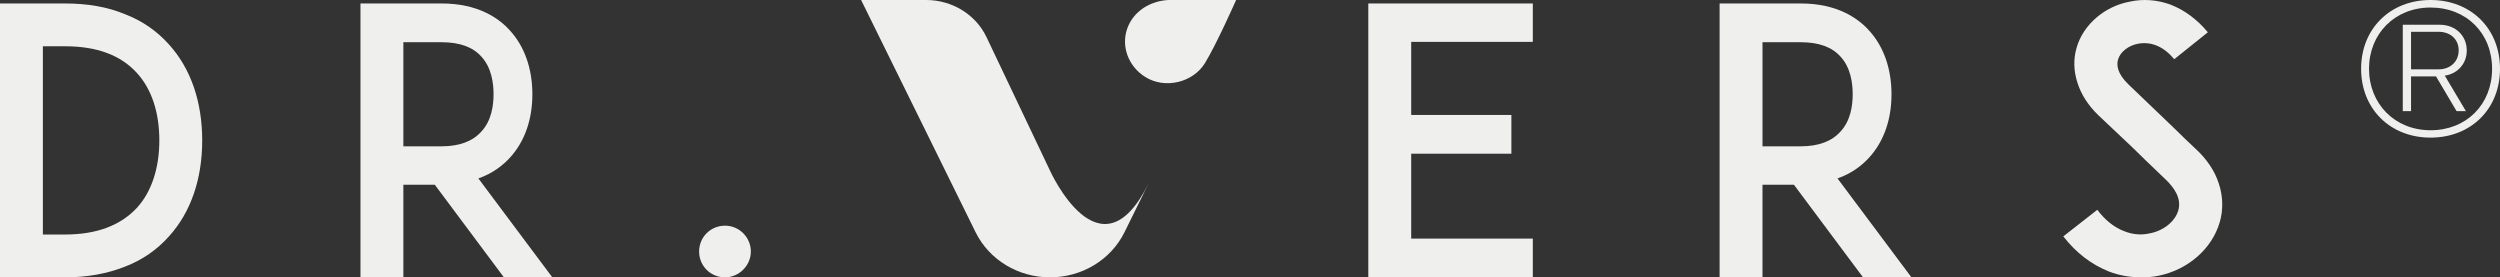 <svg xmlns="http://www.w3.org/2000/svg" id="Warstwa_3" data-name="Warstwa 3" viewBox="0 0 1920 213"><rect x="0" y="0" width="1920" height="213" fill="#333333" stroke="none"/><defs><style>      .cls-1 {        fill: #efefee;      }    </style></defs><g><g><path class="cls-1" d="M155.3,107.83c0,29.77-8.8,55.28-25.55,73.71-9.08,10.21-20.44,18.14-33.78,23.24-13.63,5.39-28.96,8.22-45.99,8.22H0V2.67h49.97c17.03,0,32.36,2.55,45.99,8.22,13.34,5.1,24.7,13.04,33.78,23.24,16.75,18.43,25.55,43.94,25.55,73.7ZM122.37,107.83c0-21.54-5.96-39.4-17.04-51.59-12.49-13.89-30.95-20.7-55.36-20.7h-17.04v144.57h17.04c24.41,0,42.86-7.09,55.36-20.7,11.08-12.19,17.04-30.33,17.04-51.6Z"></path><path class="cls-1" d="M424.19,213h-37.19l-53.09-71.14h-24.13v71.14h-32.94V2.67h62.46c27.83,0,44.01,11.34,52.52,20.97,11.08,12.19,17.04,29.2,17.04,48.76s-5.96,36.28-17.04,48.47c-5.11,5.67-13.06,12.19-24.42,16.16l56.78,75.97ZM339.3,112.37c13.63,0,23.85-3.97,30.38-11.34,7.95-8.51,9.37-20.41,9.37-28.63s-1.42-20.41-9.37-28.92c-6.52-7.37-16.75-11.05-30.38-11.05h-29.52v79.93h29.52Z"></path><path class="cls-1" d="M556.79,213c-11.07,0-19.87-8.78-19.87-19.84s8.8-19.84,19.87-19.84,19.87,9.07,19.87,19.84-9.08,19.84-19.87,19.84Z"></path><path class="cls-1" d="M1083.8,88.28h76.94v29.76h-76.94v65.2h93.4v29.76h-126.34V2.67h126.34v29.48h-93.4v56.12Z"></path><path class="cls-1" d="M1468.01,213h-37.2l-53.09-71.14h-24.13v71.14h-32.94V2.67h62.46c27.82,0,44,11.34,52.52,20.97,11.08,12.19,17.04,29.2,17.04,48.76s-5.96,36.28-17.04,48.47c-5.11,5.67-13.06,12.19-24.42,16.16l56.78,75.97ZM1383.12,112.37c13.63,0,23.85-3.97,30.38-11.34,7.95-8.51,9.37-20.41,9.37-28.63s-1.42-20.41-9.37-28.92c-6.53-7.37-16.75-11.05-30.38-11.05h-29.52v79.93h29.52Z"></path><path class="cls-1" d="M1704.71,170.76c-5.96,20.41-24.42,36.57-47.42,41.11-4.26.85-8.52,1.13-12.77,1.13-8.52,0-17.04-1.42-24.99-4.53-13.34-5.39-24.99-14.17-34.92-26.93l26.12-20.41c5.96,7.94,13.06,13.6,20.73,16.44,6.25,2.55,13.06,3.11,19.3,1.7,10.79-1.98,19.6-9.07,22.15-17.57,2.83-9.64-3.7-18.14-9.66-23.81-9.37-8.79-24.69-23.82-25.83-24.95l-25.83-24.38c-7.95-7.65-13.35-16.16-16.18-25.22-2.84-8.79-3.13-18.14-.57-26.65,2.56-9.07,7.95-17.01,15.61-23.53,7.1-5.95,15.91-10.21,25.27-11.9,10.22-2.27,21.01-1.42,31.23,2.27,10.79,4.25,20.44,11.34,28.68,21.26l-25.83,20.69c-10.79-13.04-21.86-13.04-27.82-11.9-7.39,1.42-13.63,6.24-15.34,12.19-1.13,3.97-.85,10.49,7.95,19l35.21,33.73c5.11,5.11,11.35,11.06,15.9,15.3,9.09,8.22,15.34,17.58,18.46,27.5,3.12,9.64,3.4,19.84.57,29.48Z"></path></g><g><path class="cls-1" d="M806.43,131.1l-48.78-102.57C749.39,11.16,731.25,0,711.25,0h-49.92l87.96,178.41c5.21,10.56,13.37,19.21,23.3,25.22,9.93,6.01,21.6,9.37,33.84,9.37,24.46,0,46.73-13.48,57.14-34.59l18.48-37.46c-37.27,75.29-75.62-9.84-75.62-9.84Z"></path><path class="cls-1" d="M897.27,0c-13.68.75-26.76,8.35-31.57,21.99-4.9,13.91,1.14,29.26,13.95,37.18,15.33,9.48,36.66,4.09,45.77-10.74,8.94-14.55,23.91-48.43,23.91-48.43h-52.07Z"></path></g></g><path class="cls-1" d="M1866.66,0c31.06,0,53.34,21.96,53.34,52.83s-22.28,52.86-53.34,52.86-53.33-22.12-53.33-52.86S1835.6,0,1866.66,0ZM1866.66,5.79c-27.55,0-47.25,20.23-47.25,47.04s19.7,47.2,47.25,47.2,47.26-19.83,47.26-47.2-19.72-47.04-47.26-47.04ZM1845.33,85.33V19.01h28.35c12.15,0,20.79,8.34,20.79,19.81,0,9.98-6.89,17.79-16.87,19.27l16.21,27.24h-7.17l-15.79-26.68h-19.17v26.68h-6.34ZM1872.74,24.4h-21.06v28.83h21.34c8.91,0,15.25-6.05,15.25-14.55s-6.34-14.28-15.53-14.28Z"></path></svg>